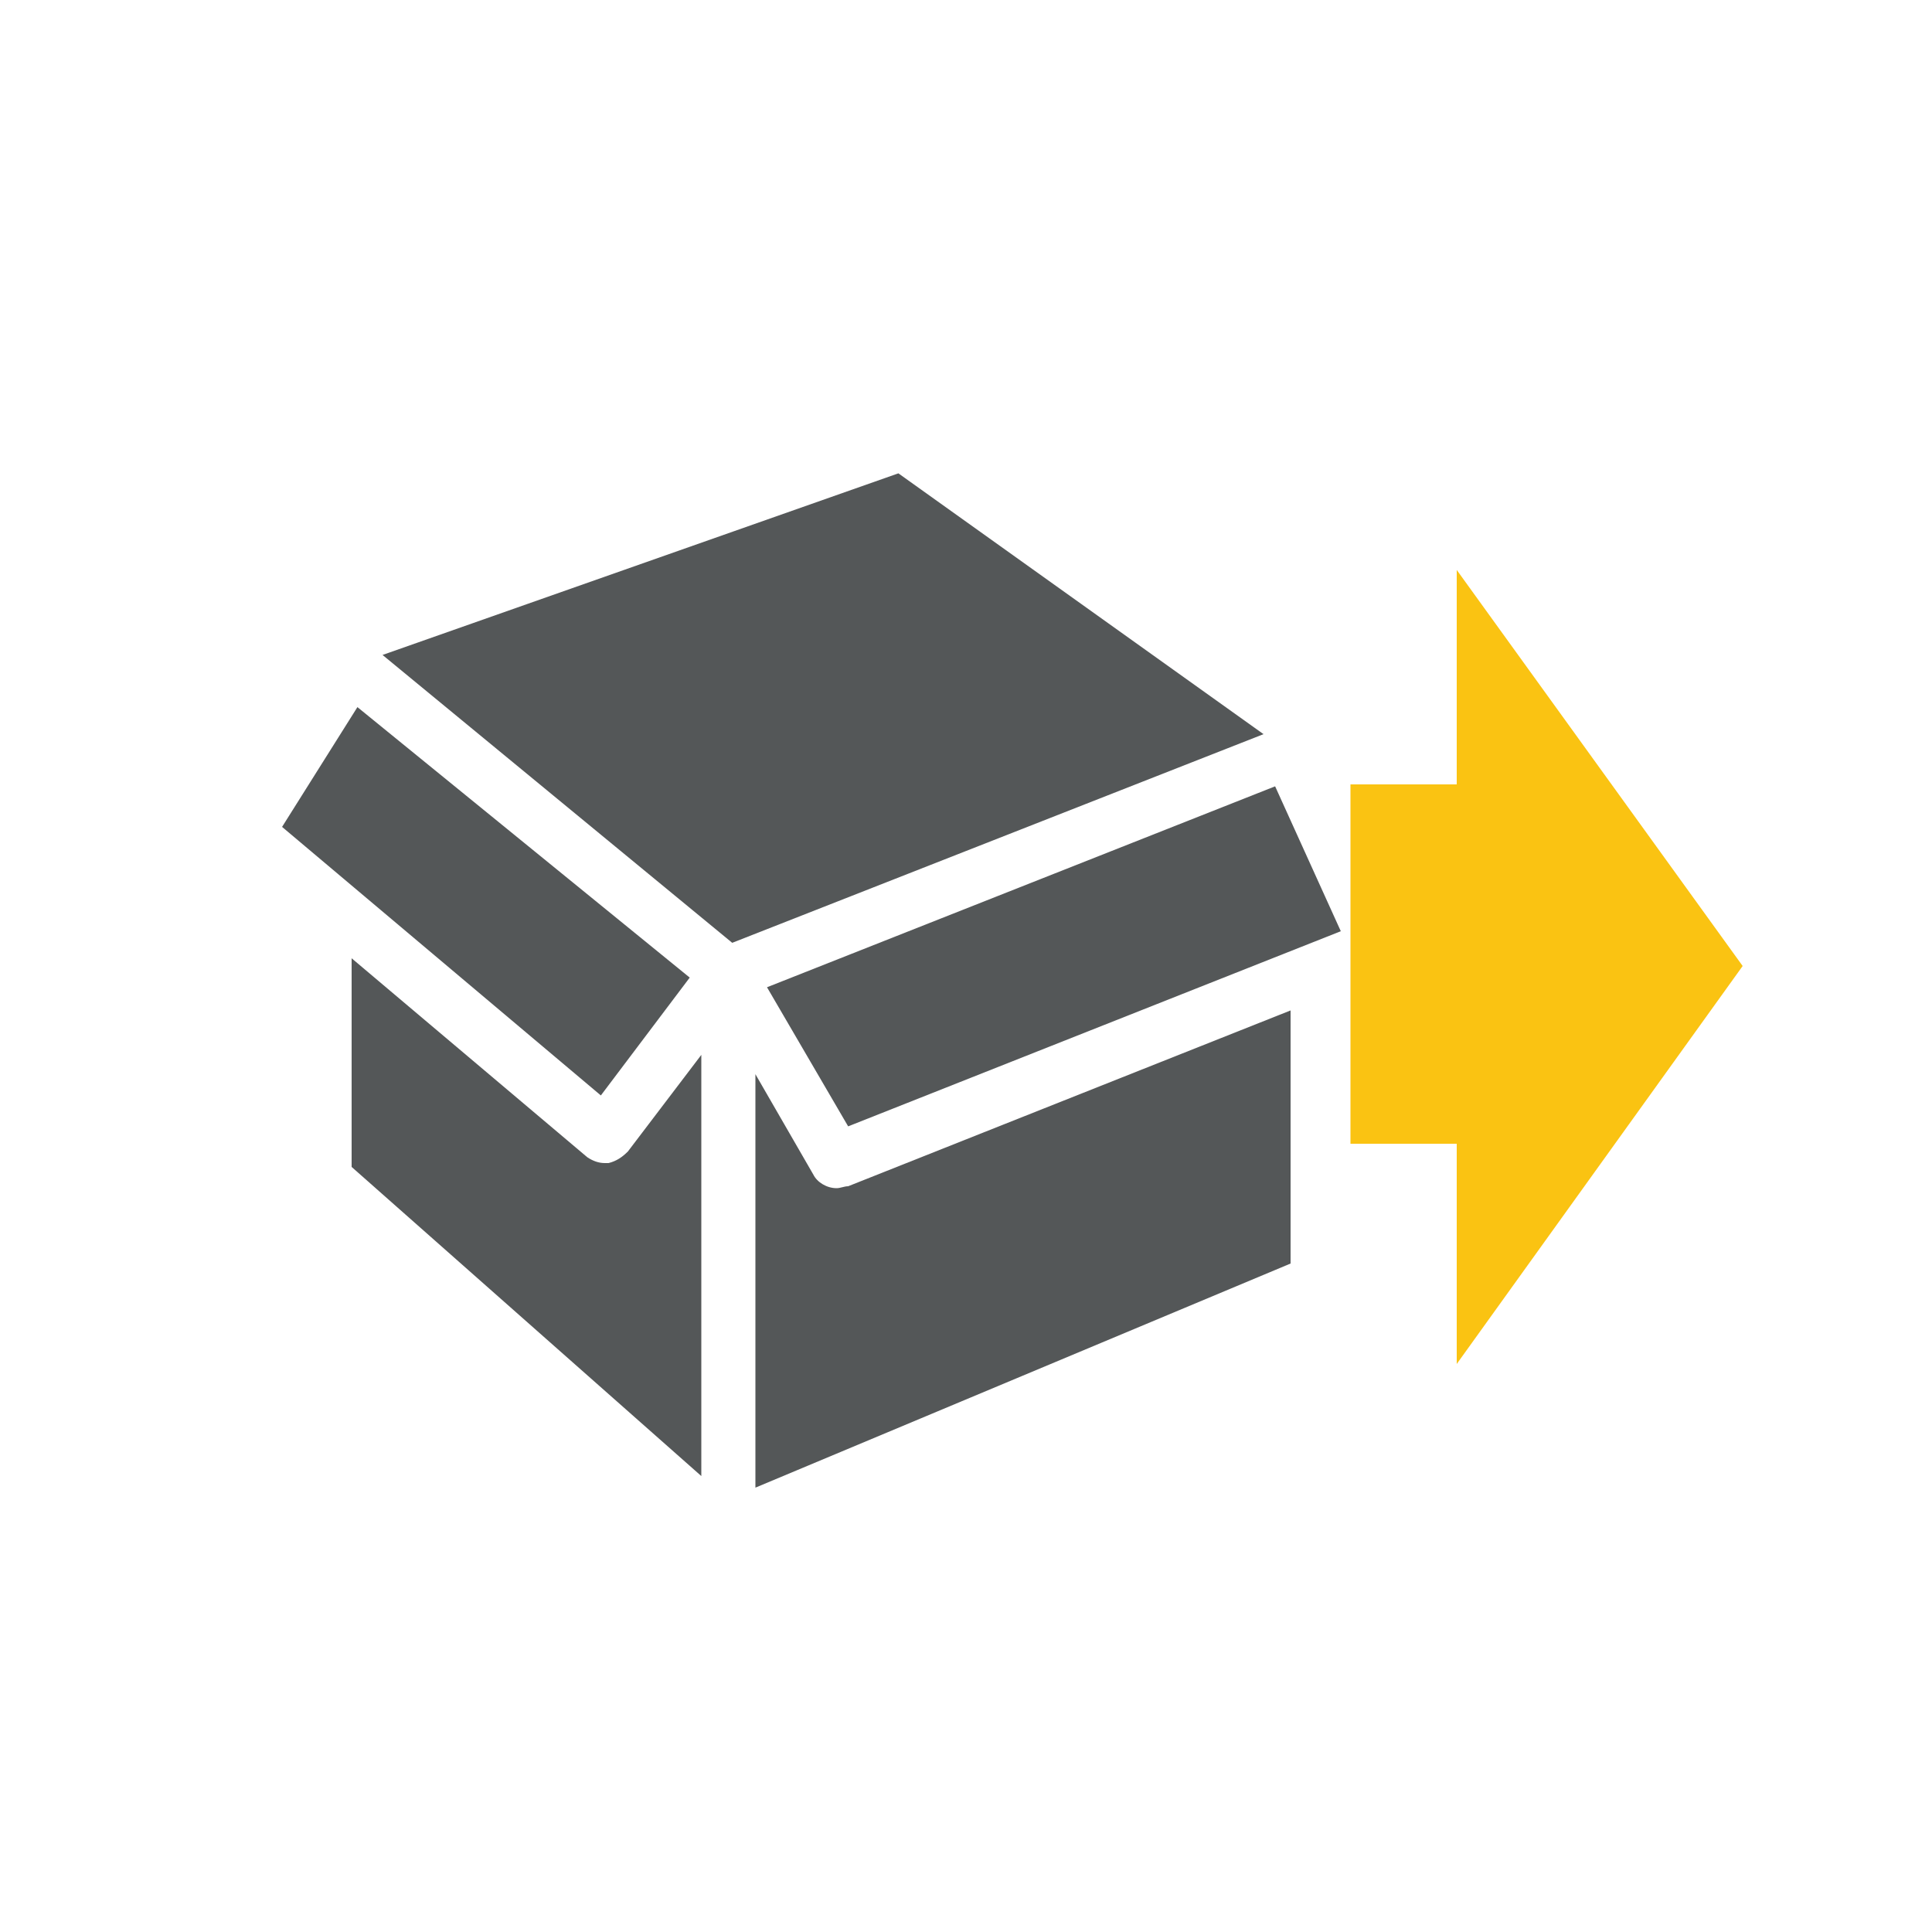 <?xml version="1.0" encoding="utf-8"?>
<!-- Generator: Adobe Illustrator 25.2.3, SVG Export Plug-In . SVG Version: 6.00 Build 0)  -->
<svg version="1.1" id="Layer_1" xmlns="http://www.w3.org/2000/svg" xmlns:xlink="http://www.w3.org/1999/xlink" x="0px" y="0px"
	 viewBox="0 0 100 100" style="enable-background:new 0 0 100 100;" xml:space="preserve">
<style type="text/css">
	.st0{fill:#FAC312;}
	.st1{fill:#545758;}
</style>
<g>
	<g>
		<polygon class="st0" points="69.9,40.6 69.9,59.2 75.4,59.2 75.4,70.6 90.2,50 75.4,29.5 75.4,40.6 		"/>
		<polygon class="st1" points="35.7,50.6 18.5,36.6 14.6,42.8 31.1,56.7 		"/>
		<polygon class="st1" points="46.5,24.5 19.8,33.9 37.9,48.8 65.4,38 		"/>
		<polygon class="st1" points="43.9,58.3 69.4,48.2 66,40.7 39.7,51.1 		"/>
		<path class="st1" d="M43.3,61.5c-0.5,0-1-0.3-1.2-0.7l-3-5.2V77l27.7-11.6V52.3l-22.9,9.1C43.7,61.4,43.5,61.5,43.3,61.5z"/>
		<path class="st1" d="M31.5,60.2c-0.1,0-0.1,0-0.2,0c-0.3,0-0.6-0.1-0.9-0.3L18.2,49.6v10.8l18.1,16V54.6l-3.8,5
			C32.2,59.9,31.9,60.1,31.5,60.2z"/>
	</g>
</g>
</svg>
